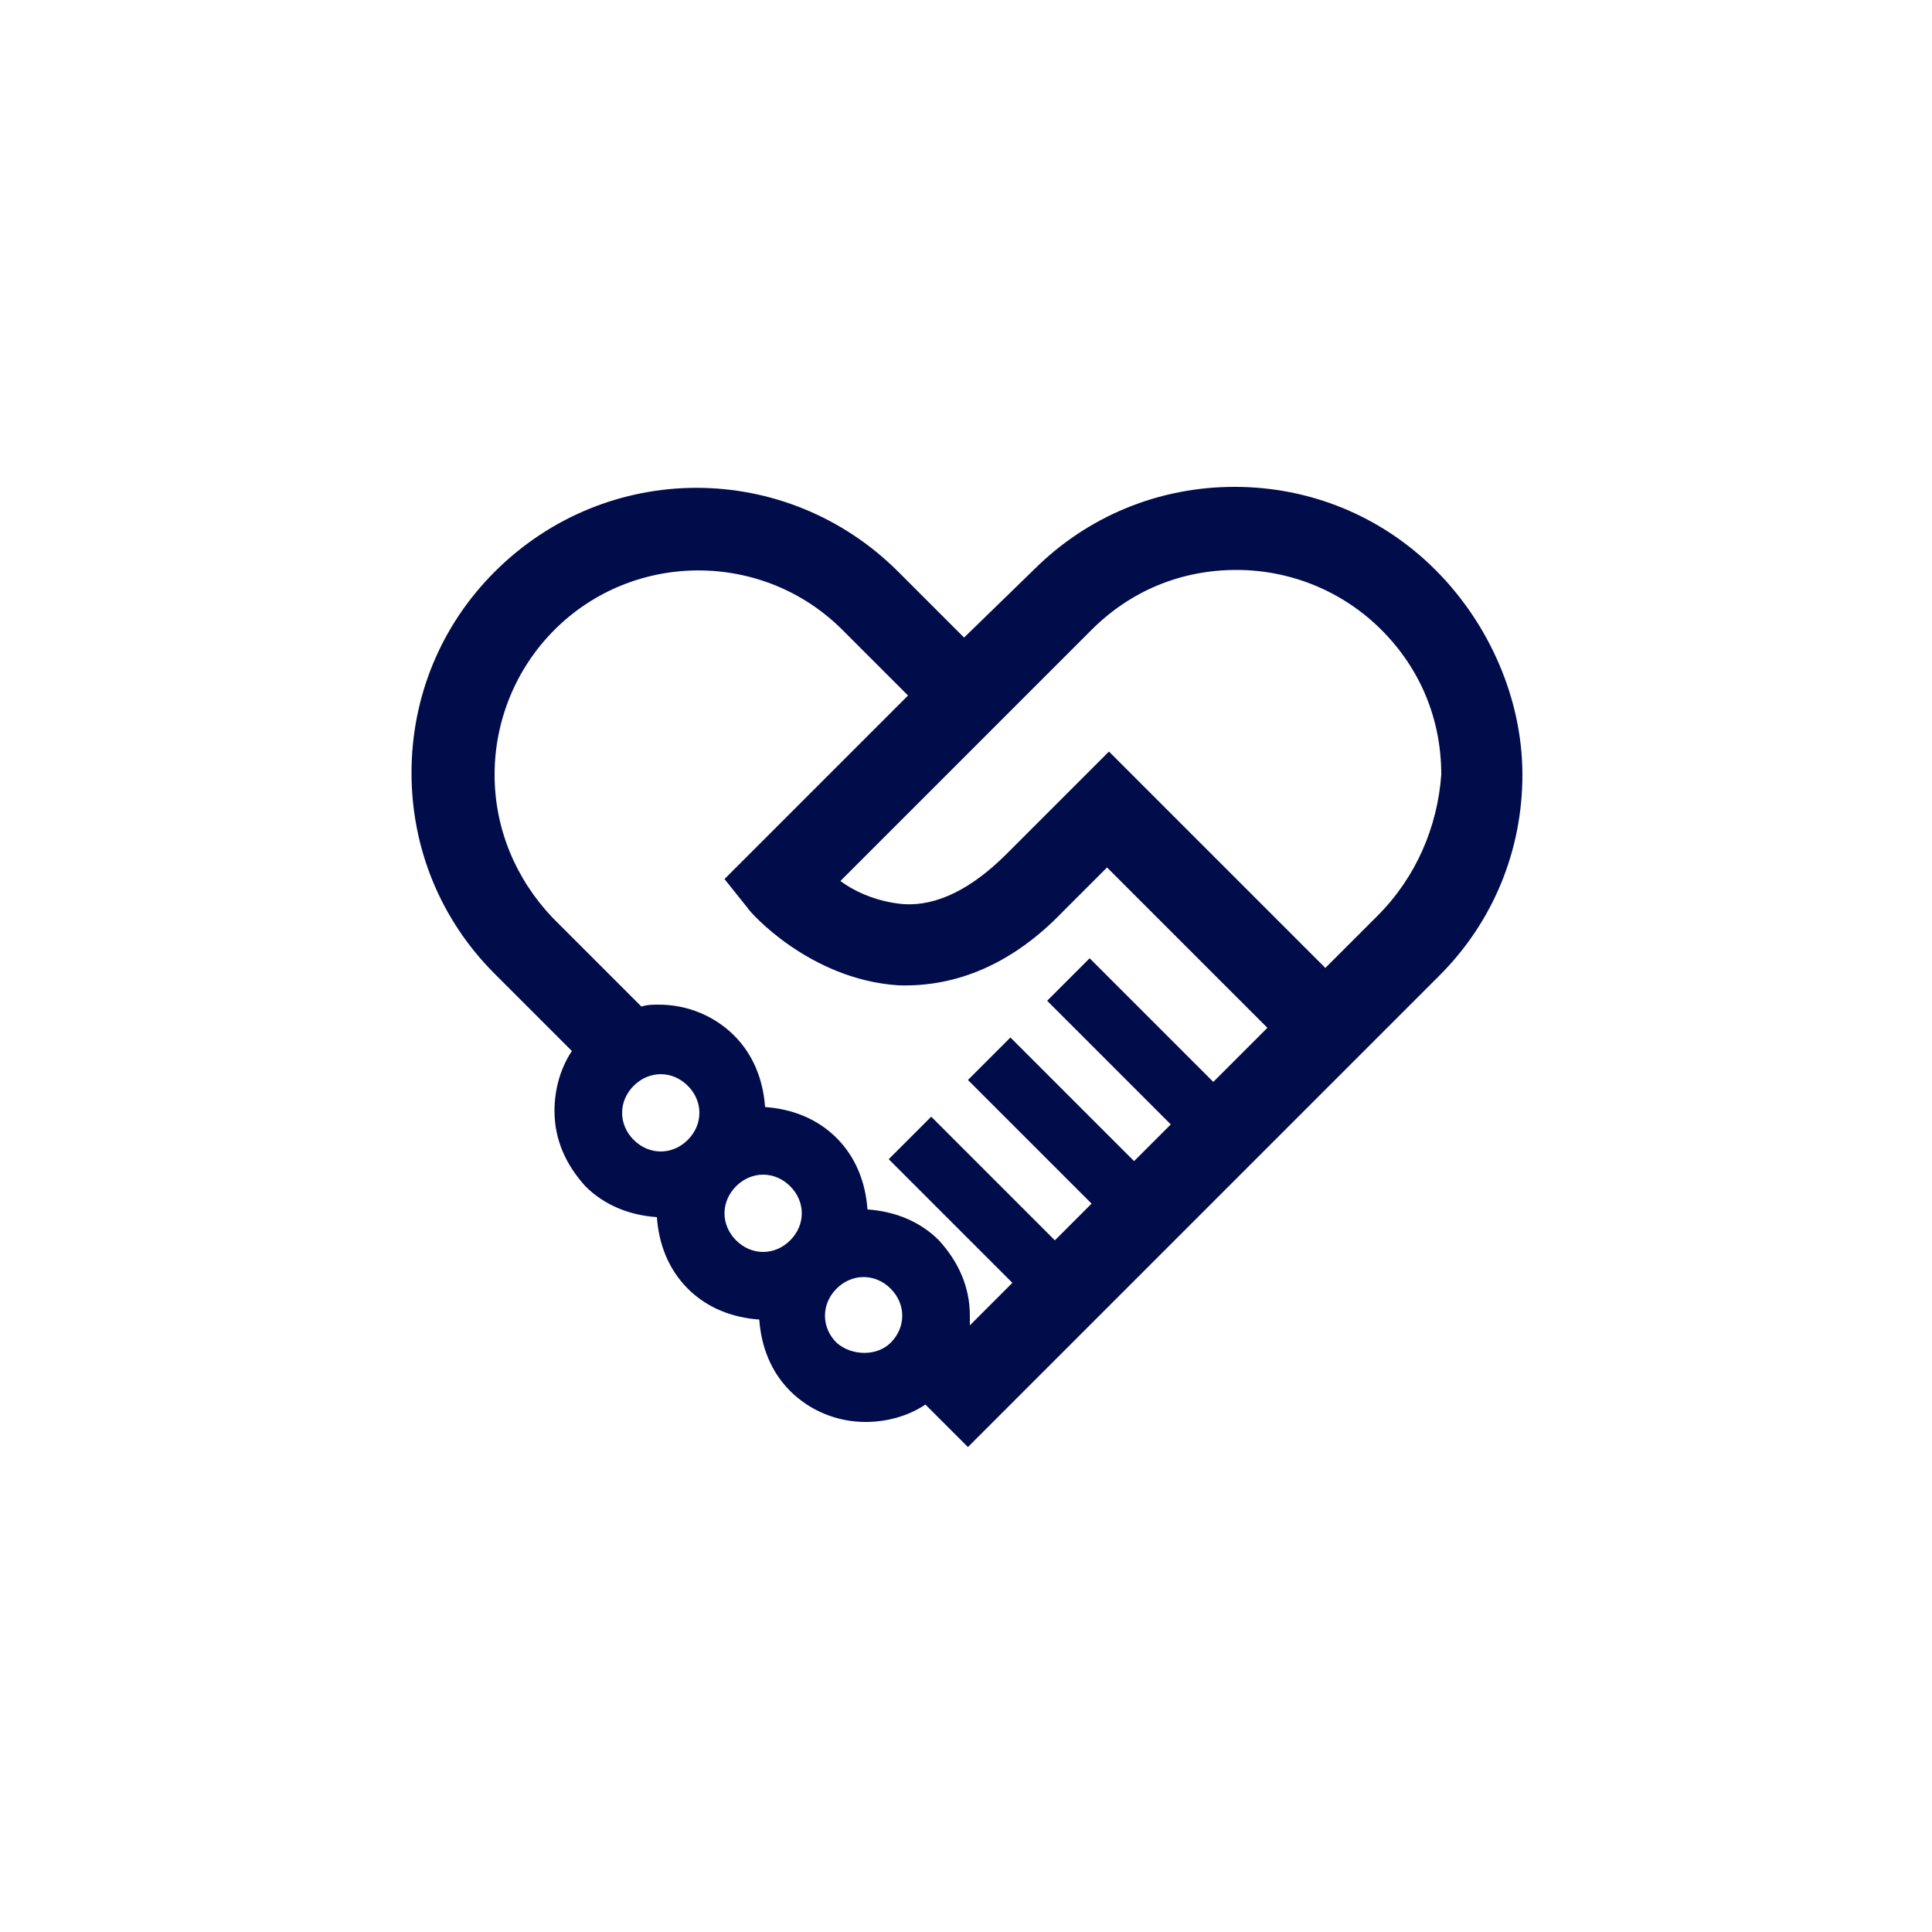 <svg xmlns="http://www.w3.org/2000/svg" xmlns:xlink="http://www.w3.org/1999/xlink" id="Capa_1" x="0px" y="0px" viewBox="0 0 100 100" style="enable-background:new 0 0 100 100;" xml:space="preserve"><style type="text/css">	.st0{fill:#000D4A;}</style><path class="st0" d="M74.3,29.5c-2.8-2.8-6.5-4.3-10.4-4.3c-3.9,0-7.6,1.5-10.4,4.3L49.9,33l-3.4-3.4c-5.8-5.8-15.1-5.8-20.9,0  c-2.8,2.8-4.3,6.5-4.3,10.4s1.5,7.6,4.3,10.4l4,4c-0.6,0.9-0.9,2-0.9,3.1c0,1.5,0.6,2.8,1.6,3.9c1,1,2.3,1.5,3.7,1.6  c0.1,1.4,0.6,2.7,1.6,3.7c1,1,2.3,1.5,3.7,1.6c0.1,1.4,0.6,2.7,1.6,3.7c1,1,2.4,1.6,3.9,1.6c1.1,0,2.2-0.3,3.1-0.9l2.2,2.2  l20.2-20.2l4.2-4.2c2.8-2.8,4.3-6.5,4.3-10.4S77.1,32.3,74.3,29.5z M25.6,40.1c0-2.8,1.1-5.5,3.1-7.5c4.1-4.1,10.8-4.1,14.9,0L47,36  l-9.5,9.5l1.2,1.5c0.1,0.2,3.2,3.7,7.8,4c3,0.1,5.9-1.1,8.5-3.8l2.3-2.3l8.3,8.3L62.8,56l-6.4-6.4l-2.2,2.2l6.4,6.4l-1.9,1.9  l-6.4-6.4l-2.2,2.2l6.4,6.4l-1.9,1.9l-6.4-6.4L46,60l6.4,6.4l-2.2,2.2c0-0.2,0-0.3,0-0.5c0-1.5-0.6-2.8-1.6-3.9  c-1-1-2.3-1.5-3.7-1.6c-0.1-1.4-0.6-2.7-1.6-3.7c0,0,0,0,0,0v0c-1-1-2.3-1.5-3.7-1.6c-0.1-1.4-0.6-2.7-1.6-3.7c0,0,0,0,0,0v0  c-1-1-2.4-1.6-3.9-1.6c-0.3,0-0.6,0-0.9,0.1l-4.6-4.6C26.7,45.5,25.6,42.9,25.6,40.1z M32.2,57.6c0-0.5,0.2-1,0.6-1.4  c0.4-0.4,0.9-0.6,1.4-0.6c0.5,0,1,0.2,1.4,0.6l0,0c0.4,0.4,0.6,0.9,0.6,1.4c0,0.5-0.2,1-0.6,1.4c-0.8,0.8-2,0.8-2.8,0  C32.4,58.6,32.2,58.1,32.2,57.6z M37.5,62.8c0-0.5,0.2-1,0.6-1.4c0.4-0.4,0.9-0.6,1.4-0.6c0.5,0,1,0.2,1.4,0.6l0,0  c0.4,0.4,0.6,0.9,0.6,1.4c0,0.5-0.2,1-0.6,1.4c-0.8,0.8-2,0.8-2.8,0C37.7,63.8,37.5,63.3,37.5,62.8z M46.1,69.5  c-0.7,0.7-2,0.7-2.8,0c-0.4-0.4-0.6-0.9-0.6-1.4s0.2-1,0.6-1.4c0.4-0.4,0.9-0.6,1.4-0.6c0.5,0,1,0.2,1.4,0.6h0  c0.4,0.4,0.6,0.9,0.6,1.4S46.5,69.1,46.1,69.5z M71.3,47.4l-2.7,2.7L57.4,38.9l-5.3,5.3c-1.8,1.8-3.6,2.7-5.3,2.6  c-1.3-0.1-2.5-0.6-3.3-1.2l11.4-11.4l0,0l1.6-1.6c2-2,4.6-3.1,7.5-3.1c2.8,0,5.5,1.1,7.5,3.1c2,2,3.1,4.6,3.1,7.5  C74.4,42.8,73.3,45.4,71.3,47.4z"></path></svg>